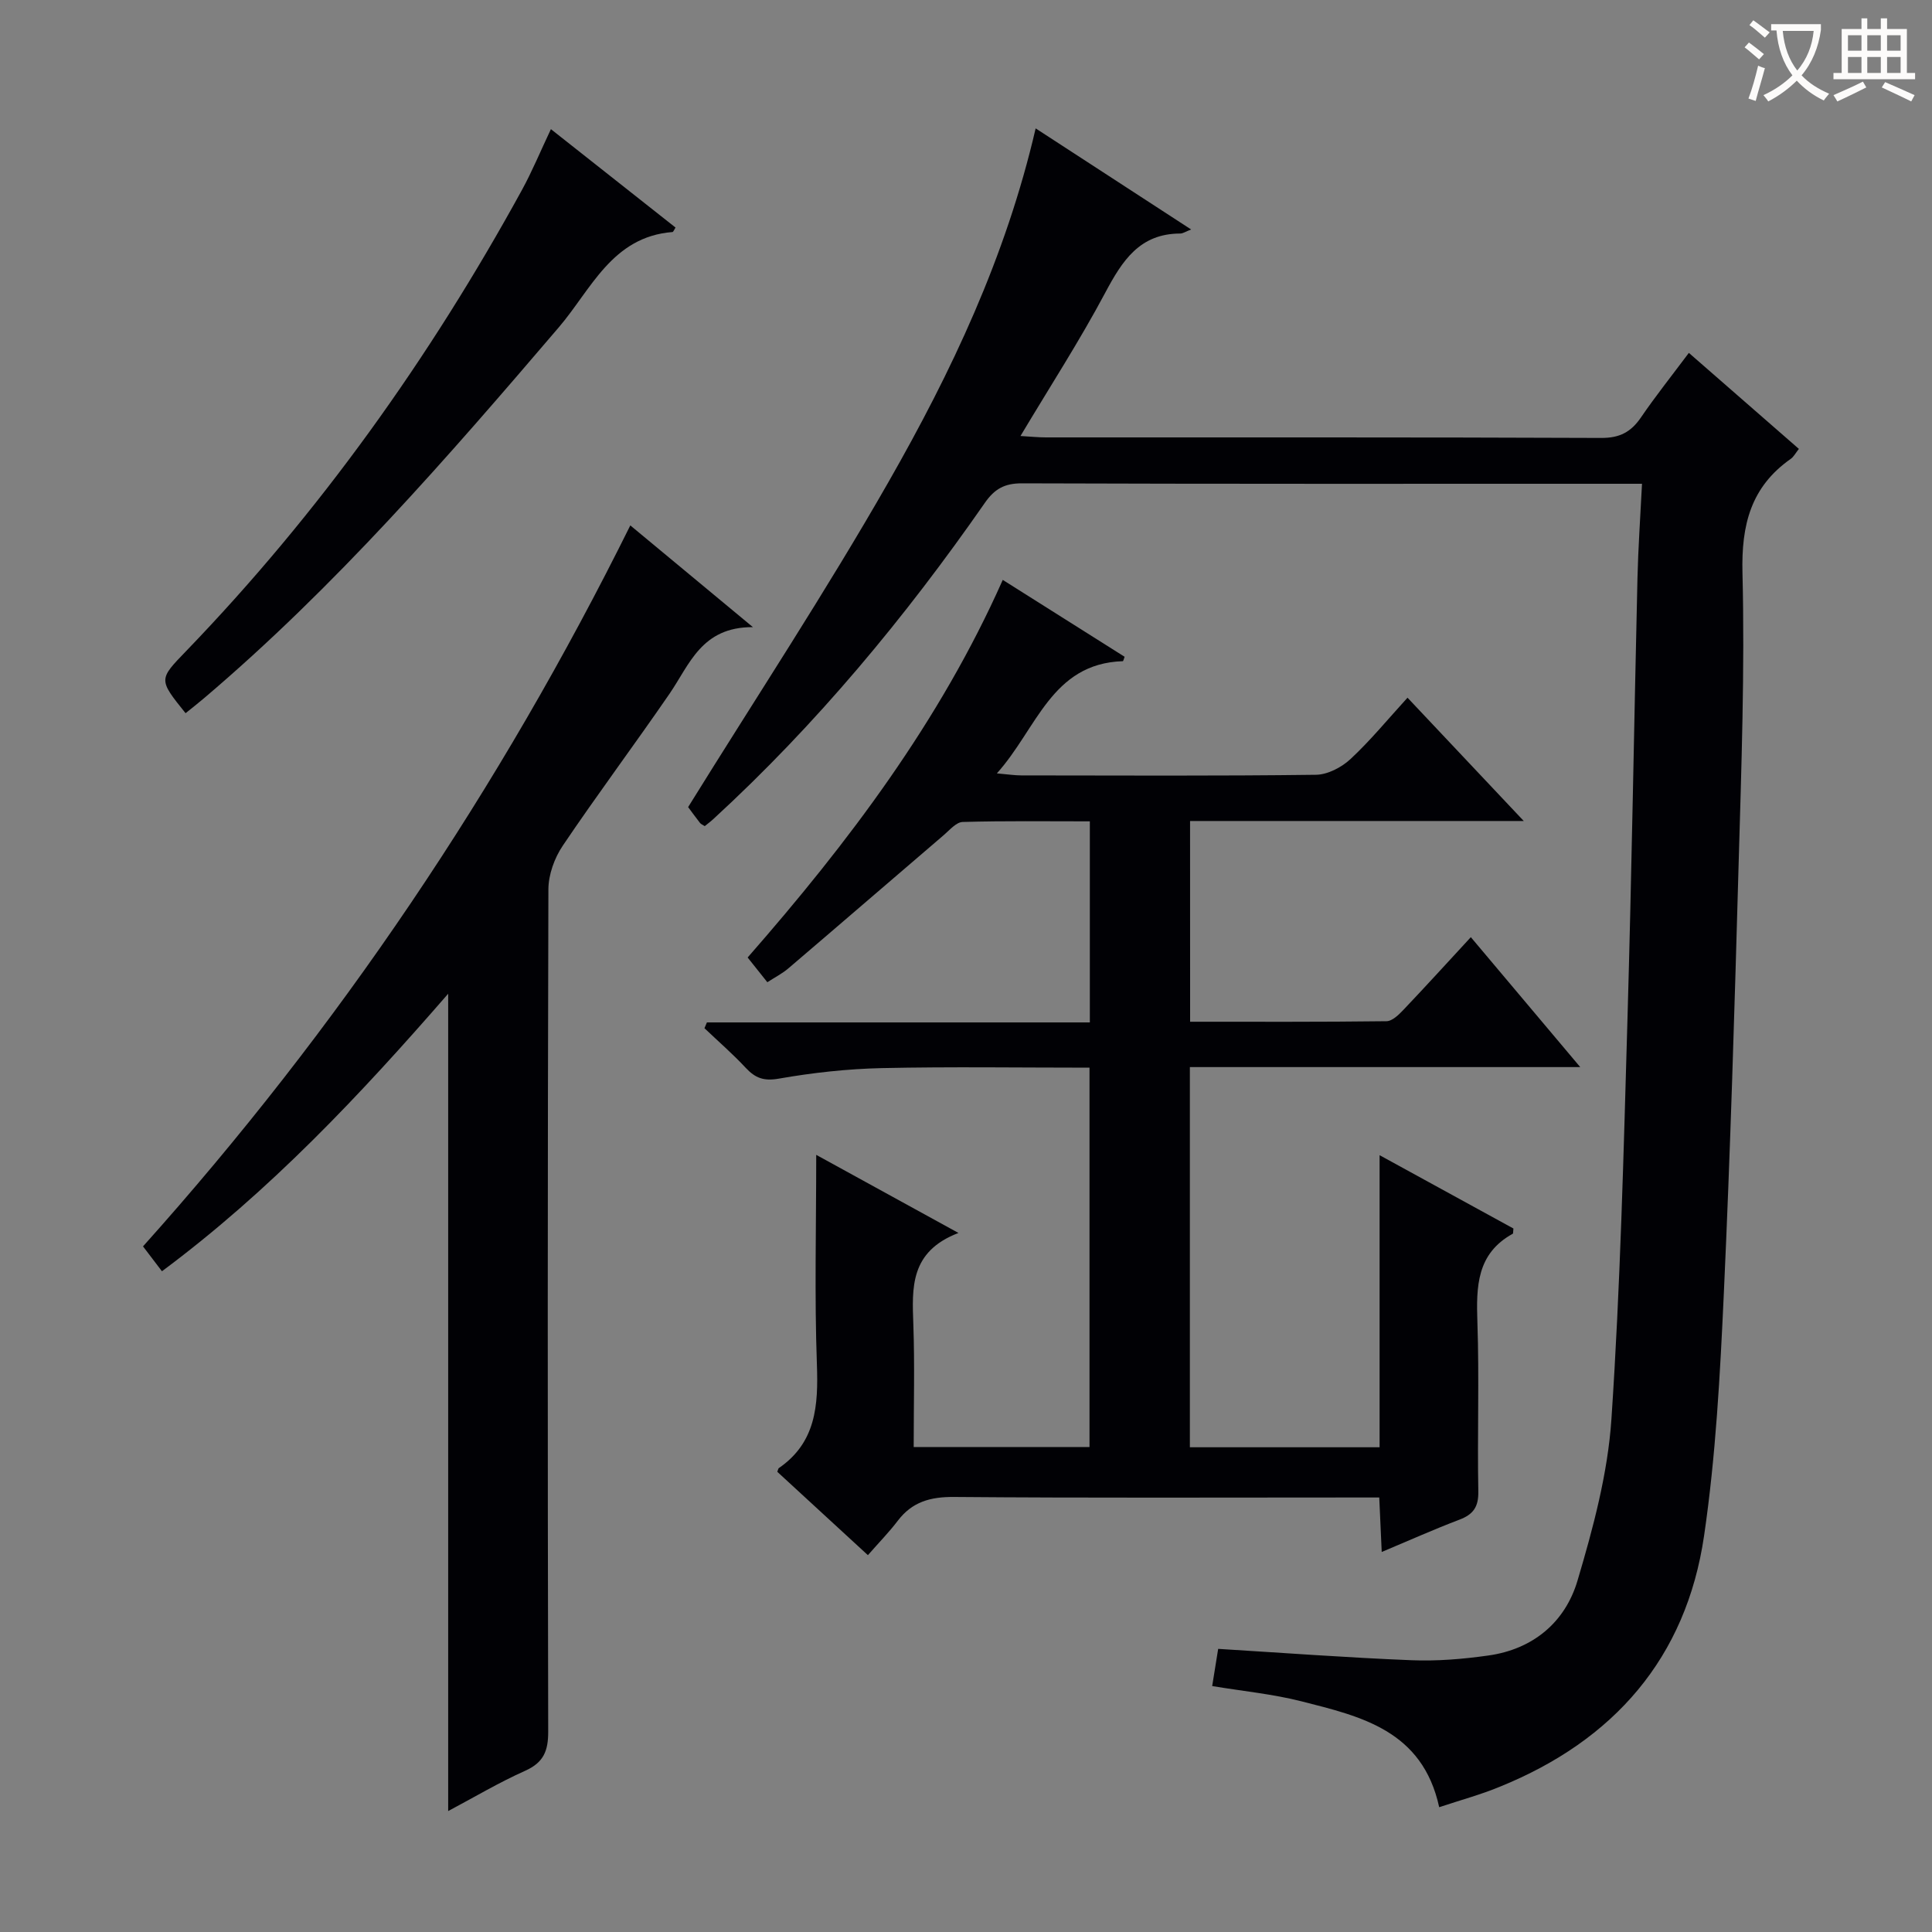 <svg enable-background="new 0 0 400 400" viewBox="0 0 400 400" xmlns="http://www.w3.org/2000/svg"><rect x="0" y="0" width="400" height="400" fill="#808080" stroke="none"/><g fill="#010105"><path d="m297.97 374.16c-3.47-15.92-16.22-18.79-28.52-21.92-5.9-1.5-12.04-2.09-18.48-3.16.44-2.72.85-5.26 1.24-7.7 13.52.83 26.74 1.82 39.98 2.35 5.29.22 10.66-.23 15.92-.97 9.28-1.29 15.94-6.88 18.5-15.52 3.24-10.91 6.27-22.19 7.02-33.46 1.85-27.54 2.52-55.16 3.32-82.76.88-30.44 1.36-60.9 2.07-91.35.15-6.27.59-12.53.94-19.51-2.37 0-4.14 0-5.91 0-40.82 0-81.65.05-122.47-.09-3.6-.01-5.67 1.15-7.69 4.06-16.49 23.7-34.85 45.83-56.16 65.41-.59.55-1.25 1.03-1.82 1.5-.47-.3-.8-.42-.98-.66-1.02-1.31-2-2.66-2.46-3.28 14.03-22.64 28.49-44.56 41.49-67.32 13.02-22.8 24.29-46.55 30.46-73.2 10.72 6.97 21.18 13.77 32.19 20.93-1.16.45-1.7.84-2.25.84-8.41.01-12 5.63-15.52 12.23-5.29 9.94-11.43 19.42-17.56 29.69 2.1.12 3.69.29 5.27.29 38.32.01 76.65-.05 114.97.11 3.83.02 6.16-1.23 8.22-4.24 2.99-4.38 6.31-8.55 9.92-13.37 7.64 6.66 15.07 13.15 22.78 19.88-.7.88-1.07 1.63-1.68 2.06-8.28 5.81-10.25 13.68-10 23.62.5 20.12-.23 40.28-.8 60.41-.83 29.6-1.7 59.2-3.06 88.78-.77 16.76-1.66 33.59-4.09 50.16-3.71 25.31-18.68 42.37-42.25 51.94-3.97 1.65-8.14 2.77-12.59 4.25z"/><path d="m246.4 211.54c13.75 0 27.21.06 40.67-.11 1.2-.02 2.55-1.36 3.53-2.39 4.67-4.92 9.24-9.94 13.92-15.01 7.4 8.79 14.66 17.41 22.65 26.9-27.53 0-54.03 0-80.82 0v78.71h39.28c0-19.75 0-39.5 0-60.47 9.91 5.43 18.91 10.36 27.71 15.18-.08.78-.05 1.04-.13 1.08-7.5 4.12-7.58 10.95-7.33 18.35.4 11.65-.03 23.33.19 34.99.06 3.21-1.03 4.77-3.91 5.86-5.23 1.99-10.35 4.28-16.09 6.69-.18-3.9-.33-7.29-.51-11.28-2 0-3.77 0-5.54 0-27.5 0-55 .12-82.49-.11-4.89-.04-8.66.99-11.65 4.92-1.81 2.38-3.92 4.53-6.19 7.13-6.71-6.17-12.77-11.76-18.76-17.26.18-.46.2-.68.31-.76 7.72-5.31 8.19-12.99 7.89-21.49-.51-14.13-.14-28.28-.14-43.37 9.83 5.4 19.02 10.44 29.45 16.17-10.1 3.87-9.61 11.37-9.34 19.02.29 8.3.07 16.62.07 25.3h36.4c0-25.94 0-51.98 0-78.54-14.45 0-28.74-.22-43.02.09-7.12.16-14.28.95-21.3 2.18-3.13.55-4.88-.12-6.86-2.24-2.68-2.88-5.68-5.48-8.54-8.2.17-.4.34-.8.51-1.2h79.28c0-14.1 0-27.52 0-41.63-8.81 0-17.58-.12-26.33.13-1.34.04-2.7 1.68-3.93 2.73-10.74 9.19-21.43 18.43-32.18 27.6-1.24 1.06-2.73 1.81-4.33 2.85-1.36-1.71-2.58-3.24-4.08-5.12 20.83-23.79 39.81-48.88 52.82-78.18 8.41 5.31 16.83 10.62 25.23 15.92-.17.44-.27.91-.37.91-14.8.49-17.78 14.01-26.08 23.23 2.3.2 3.69.42 5.07.42 20.33.02 40.67.13 60.99-.13 2.43-.03 5.31-1.54 7.15-3.25 4.12-3.83 7.71-8.22 11.81-12.71 7.97 8.45 15.65 16.6 24.07 25.53-23.64 0-46.2 0-69.09 0 .01 13.91.01 27.33.01 41.56z"/><path d="m92.79 374.96c0-56.4 0-112.41 0-169.22-18.19 20.93-36.89 40.82-59.26 57.46-1.36-1.79-2.61-3.44-3.92-5.15 40.47-45.16 73.84-94.72 100.89-149.27 7.9 6.55 16 13.27 25.38 21.06-10.66-.05-13.1 7.74-17.28 13.82-7.26 10.56-14.93 20.82-22.09 31.44-1.72 2.55-2.96 5.99-2.97 9.03-.17 58.13-.17 116.26-.04 174.39.01 3.99-.95 6.39-4.77 8.1-5.44 2.43-10.59 5.5-15.94 8.34z"/><path d="m114.06 26.74c8.86 7 17.33 13.68 25.8 20.37-.32.5-.46.92-.63.93-12.51.97-16.86 11.92-23.52 19.71-23.06 26.98-46.31 53.75-73.46 76.8-1.25 1.06-2.55 2.08-3.83 3.11-5.66-7.04-5.58-6.96.19-12.94 27.54-28.58 50.38-60.61 69.44-95.36 2.14-3.91 3.84-8.04 6.01-12.62z"/></g><path d="m362.1 8.8c1.1.8 2.1 1.6 3.1 2.4l-1 1.1c-1.3-1.1-2.3-2-3-2.5zm1.9 4.8c.5.2.9.4 1.4.5-.6 2.3-1.3 4.5-1.9 6.8l-1.5-.5c.8-2.1 1.4-4.3 2-6.8zm-1-9.4c1.3.9 2.4 1.8 3.4 2.5l-1 1.1c-1.4-1.2-2.4-2.1-3.2-2.6zm3.7 2.2v-1.4h10.3v1.2c-.5 3.6-1.8 6.8-4 9.4 1.5 1.6 3.4 2.8 5.7 3.8-.3.4-.7.8-1.1 1.4-2.3-1.1-4.1-2.5-5.6-4.1-1.6 1.6-3.6 3.1-5.9 4.3-.3-.5-.7-.9-1-1.3 2.4-1.1 4.4-2.5 6-4.1-1.9-2.5-3-5.6-3.3-9.3h-1.1zm8.8 0h-6.4c.3 3.3 1.3 6 3 8.2 2-2.3 3.1-5.1 3.4-8.2z" fill="#fcfbfa"/><path d="m385.3 3.8h1.3v2.2h2.8v-2.2h1.3v2.2h4.1v9.1h1.7v1.3h-16.9v-1.3h1.7v-9.1h4.1v-2.2zm.4 13.1.7 1.2c-1.8.9-3.8 1.9-6 2.9-.2-.4-.5-.8-.8-1.3 2.3-1 4.3-1.9 6.1-2.8zm-3.1-6.4h2.8v-3.2h-2.8zm0 4.6h2.8v-3.3h-2.8zm4-4.6h2.8v-3.2h-2.8zm0 4.6h2.8v-3.3h-2.8zm3.7 1.9c2.1.9 4.1 1.8 6.1 2.7l-.7 1.3c-2.2-1.1-4.2-2-6.1-2.9zm3.2-9.7h-2.8v3.2h2.8zm-2.8 7.8h2.8v-3.3h-2.8z" fill="#fcfbfa"/></svg>
